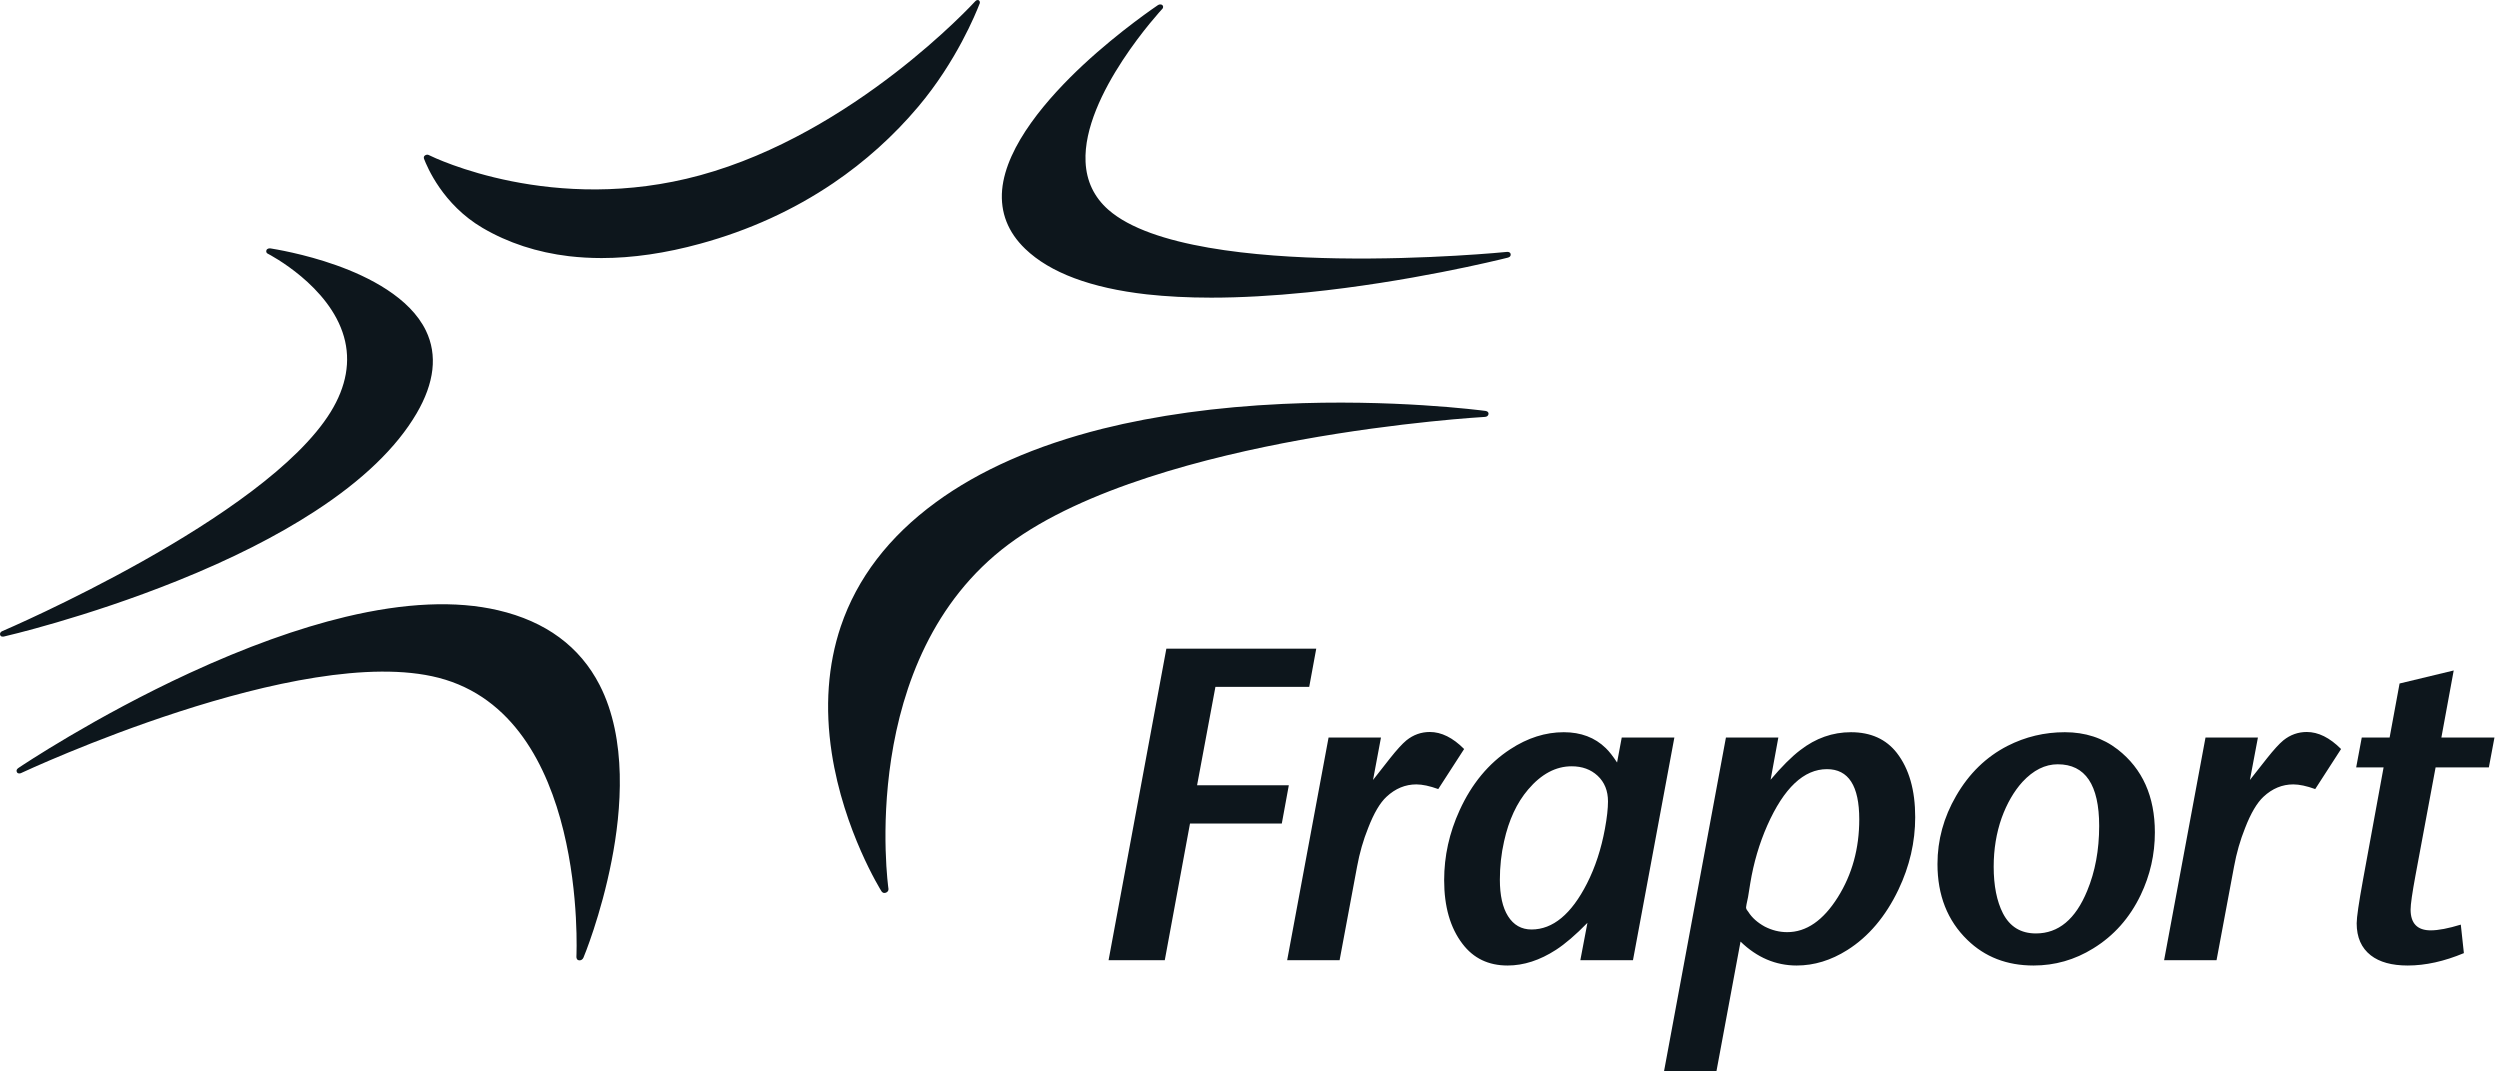 <svg width="112" height="48" viewBox="0 0 112 48" fill="none" xmlns="http://www.w3.org/2000/svg">
<path d="M49.664 43.017L52.253 29.059H58.968L58.653 30.772H54.451L53.629 35.18H57.739L57.425 36.893H53.312L52.182 43.017H49.664ZM57.665 43.017L59.52 33.04H61.868L61.512 34.942L62.275 33.97C62.577 33.589 62.821 33.322 63.007 33.168C63.318 32.918 63.668 32.793 64.056 32.793C64.572 32.793 65.086 33.046 65.593 33.556L64.434 35.35C64.049 35.212 63.722 35.141 63.453 35.141C62.959 35.141 62.513 35.324 62.115 35.696C61.823 35.966 61.55 36.431 61.294 37.092C61.075 37.634 60.909 38.212 60.796 38.828L60.014 43.017H57.665ZM73.157 43.017H70.799L71.117 41.343C70.588 41.885 70.119 42.286 69.709 42.552C68.984 43.021 68.262 43.255 67.54 43.255C66.68 43.255 66.01 42.931 65.519 42.283C64.97 41.564 64.698 40.615 64.698 39.431C64.698 38.353 64.928 37.31 65.391 36.3C65.933 35.112 66.69 34.198 67.659 33.566C68.438 33.056 69.237 32.803 70.058 32.803C70.822 32.803 71.451 33.04 71.938 33.515C72.092 33.662 72.259 33.877 72.445 34.16L72.654 33.04H75.012L73.157 43.017ZM70.411 34.33C69.699 34.33 69.051 34.676 68.461 35.369C67.954 35.963 67.594 36.736 67.383 37.689C67.254 38.257 67.194 38.831 67.194 39.411C67.194 40.111 67.315 40.656 67.559 41.044C67.809 41.442 68.162 41.641 68.612 41.641C69.567 41.641 70.398 40.955 71.098 39.578C71.467 38.853 71.733 38.038 71.9 37.134C71.993 36.63 72.038 36.219 72.038 35.905C72.038 35.427 71.884 35.045 71.573 34.753C71.268 34.471 70.883 34.33 70.411 34.33ZM74.547 48L77.322 33.04H79.67L79.323 34.933C79.818 34.346 80.26 33.903 80.652 33.605C81.345 33.069 82.102 32.803 82.92 32.803C83.812 32.803 84.498 33.114 84.98 33.733C85.528 34.442 85.801 35.398 85.801 36.608C85.801 37.724 85.551 38.808 85.05 39.857C84.476 41.057 83.712 41.962 82.76 42.562C82.028 43.024 81.271 43.255 80.491 43.255C79.555 43.255 78.714 42.899 77.976 42.183L76.895 48H74.547ZM81.848 34.458C80.812 34.458 79.92 35.299 79.173 36.983C78.817 37.791 78.563 38.651 78.412 39.569C78.358 39.918 78.326 40.124 78.313 40.185C78.252 40.461 78.223 40.618 78.223 40.65C78.223 40.688 78.236 40.73 78.262 40.769C78.275 40.788 78.297 40.813 78.323 40.849C78.486 41.112 78.736 41.333 79.064 41.513C79.385 41.676 79.715 41.76 80.068 41.76C80.924 41.76 81.681 41.237 82.336 40.194C82.974 39.177 83.295 38.013 83.295 36.707C83.295 35.206 82.814 34.458 81.848 34.458ZM92.506 32.803C93.417 32.803 94.206 33.059 94.874 33.576C95.984 34.442 96.538 35.68 96.538 37.291C96.538 38.276 96.327 39.209 95.903 40.095C95.409 41.125 94.7 41.923 93.773 42.491C92.949 43.002 92.057 43.255 91.101 43.255C89.91 43.255 88.922 42.873 88.136 42.106C87.245 41.24 86.799 40.108 86.799 38.709C86.799 37.631 87.078 36.614 87.633 35.658C88.213 34.651 88.983 33.906 89.939 33.415C90.738 33.008 91.595 32.803 92.506 32.803ZM92.188 34.24C91.62 34.24 91.094 34.503 90.603 35.032C90.222 35.456 89.91 35.992 89.673 36.646C89.436 37.32 89.317 38.048 89.317 38.828C89.317 39.678 89.455 40.374 89.731 40.916C90.042 41.519 90.533 41.818 91.21 41.818C92.22 41.818 92.984 41.182 93.507 39.906C93.863 39.049 94.043 38.08 94.043 37.002C94.043 35.161 93.423 34.24 92.188 34.24ZM96.952 43.017L98.807 33.04H101.155L100.796 34.943L101.562 33.97C101.864 33.589 102.108 33.322 102.294 33.168C102.605 32.918 102.955 32.793 103.343 32.793C103.86 32.793 104.37 33.046 104.88 33.556L103.722 35.35C103.337 35.212 103.009 35.141 102.74 35.141C102.246 35.141 101.8 35.324 101.402 35.696C101.113 35.966 100.837 36.431 100.581 37.092C100.363 37.634 100.196 38.212 100.084 38.828L99.301 43.017H96.952ZM105.557 34.378L105.807 33.04H107.055L107.501 30.621L109.926 30.037L109.374 33.04H111.752L111.501 34.378H109.115L108.213 39.222C108.069 40.002 107.995 40.512 107.995 40.749C107.995 41.368 108.296 41.68 108.896 41.68C109.24 41.68 109.689 41.593 110.244 41.423L110.382 42.7C109.499 43.069 108.659 43.255 107.867 43.255C107.154 43.255 106.603 43.104 106.211 42.799C105.788 42.469 105.579 41.991 105.579 41.362C105.579 41.099 105.675 40.445 105.865 39.402L106.785 34.378L105.557 34.378Z" fill="#0D161C"/>
<path d="M39.695 39.989C39.579 40.034 39.518 39.973 39.486 39.922C39.47 39.896 37.799 37.227 37.263 33.74C36.949 31.699 37.087 29.79 37.667 28.064C38.395 25.908 39.823 24.041 41.918 22.508C43.878 21.07 46.397 19.96 49.4 19.206C51.796 18.61 54.507 18.234 57.458 18.096C62.367 17.865 66.342 18.382 66.541 18.408C66.589 18.414 66.695 18.44 66.685 18.549C66.678 18.619 66.615 18.674 66.528 18.677C66.489 18.68 62.768 18.889 58.235 19.713C54.138 20.461 48.546 21.876 45.187 24.384C38.357 29.479 39.788 39.723 39.804 39.826C39.813 39.906 39.752 39.967 39.695 39.989ZM26.14 42.899C26.15 42.883 26.926 41.003 27.401 38.558C27.844 36.306 28.107 33.117 26.865 30.692C25.98 28.966 24.45 27.837 22.313 27.339C20.436 26.9 18.139 26.999 15.483 27.634C13.365 28.141 11.014 28.988 8.489 30.153C4.264 32.103 0.969 34.307 0.831 34.401C0.802 34.42 0.7 34.49 0.761 34.599C0.799 34.667 0.895 34.657 0.94 34.635C1.065 34.577 13.484 28.773 19.65 30.365C26.336 32.094 25.826 42.758 25.823 42.867C25.823 42.922 25.842 43.024 25.967 43.024C26.034 43.024 26.105 42.982 26.14 42.899ZM0.003 28.433C-0.013 28.369 0.029 28.305 0.1 28.276C0.218 28.225 11.861 23.236 14.812 18.459C15.518 17.314 15.72 16.178 15.409 15.084C14.761 12.806 12.098 11.417 11.986 11.359C11.951 11.343 11.909 11.285 11.935 11.212C11.967 11.128 12.069 11.122 12.117 11.128C12.268 11.154 13.603 11.362 15.069 11.885C16.503 12.395 18.36 13.319 19.082 14.814C19.608 15.905 19.464 17.153 18.662 18.523C17.77 20.047 16.237 21.523 14.113 22.902C12.416 24.009 10.343 25.058 7.944 26.021C3.831 27.676 0.209 28.51 0.173 28.517C0.132 28.523 0.029 28.539 0.003 28.433ZM31.379 10.916C33.558 10.32 35.559 9.405 37.334 8.202C38.752 7.24 40.032 6.091 41.135 4.782C42.852 2.748 43.731 0.567 43.878 0.185C43.885 0.172 43.933 0.086 43.856 0.018C43.817 -0.014 43.75 -0.004 43.695 0.053C43.602 0.153 38.264 5.969 31.363 7.853C24.802 9.646 19.467 7.076 19.207 6.945C19.172 6.929 19.121 6.916 19.047 6.958C18.977 6.996 18.98 7.07 18.999 7.121C19.134 7.471 19.833 9.162 21.62 10.211C22.762 10.881 24.065 11.308 25.492 11.478C25.964 11.532 26.451 11.561 26.949 11.561C28.335 11.561 29.817 11.346 31.379 10.916ZM54.263 13.335C53.224 13.335 52.261 13.284 51.379 13.188C48.877 12.905 47.041 12.219 45.928 11.147C45.155 10.403 44.809 9.518 44.895 8.507C45.075 6.508 46.965 4.365 48.517 2.915C50.192 1.356 51.854 0.246 51.87 0.233C51.895 0.217 51.988 0.166 52.065 0.224C52.13 0.272 52.11 0.352 52.081 0.387C52.043 0.429 48.492 4.25 48.633 7.249C48.671 8.109 49.014 8.831 49.65 9.393C51.568 11.086 56.291 11.513 59.916 11.574C63.929 11.642 67.477 11.289 67.513 11.285C67.567 11.279 67.66 11.295 67.676 11.379C67.699 11.504 67.577 11.536 67.542 11.545C67.092 11.658 63.095 12.639 58.575 13.098C57.019 13.255 55.578 13.335 54.263 13.335Z" fill="#0D161C"/>
</svg>
